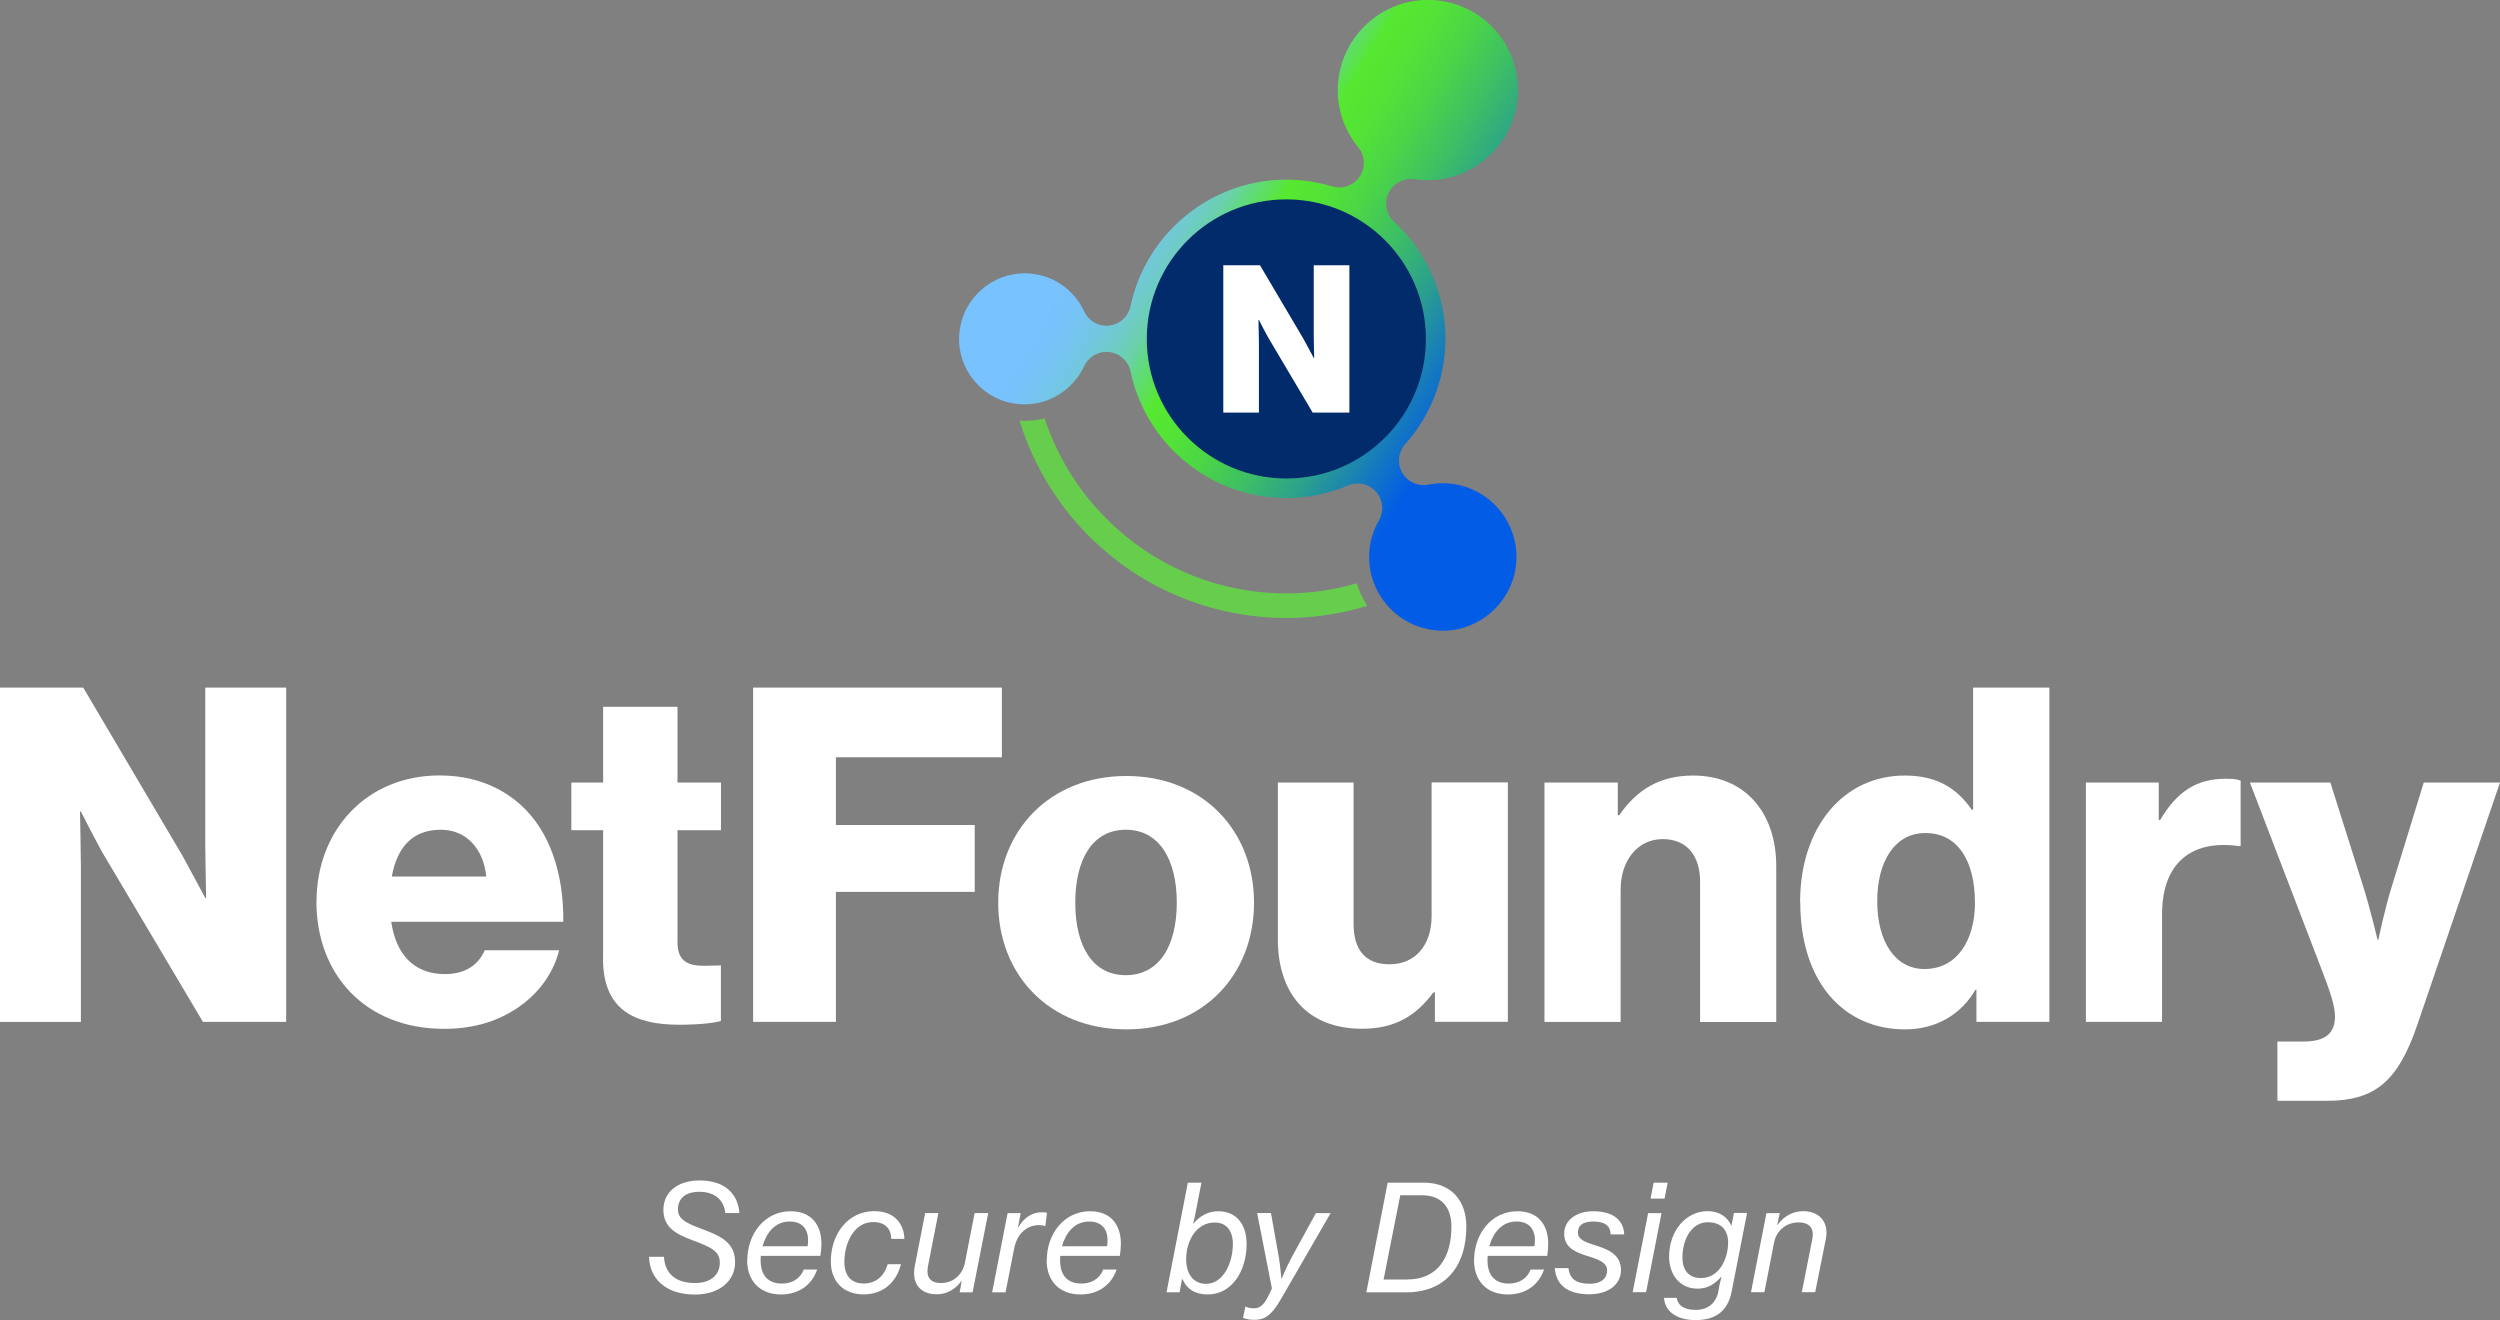 <?xml version="1.0" encoding="UTF-8"?>
<svg xmlns="http://www.w3.org/2000/svg" xmlns:xlink="http://www.w3.org/1999/xlink" id="Layer_1" width="280" height="147.85" viewBox="0 0 280 147.85">
  <rect x="0" y="0" width="280" height="147.85" fill="#808080" stroke="none"/>
  <defs>
    <style>.cls-1{fill:url(#linear-gradient);}.cls-1,.cls-2,.cls-3,.cls-4{stroke-width:0px;}.cls-2{fill:#022b6b;}.cls-3{fill:#fff;}.cls-4{fill:#67ce4d;}</style>
    <linearGradient id="linear-gradient" x1="224.03" y1="692.82" x2="156.77" y2="663.82" gradientTransform="translate(61.9 -667.52) rotate(8.36)" gradientUnits="userSpaceOnUse">
      <stop offset=".26" stop-color="#035ce6"></stop>
      <stop offset=".32" stop-color="#1478c0"></stop>
      <stop offset=".4" stop-color="#2ba08d"></stop>
      <stop offset=".48" stop-color="#3dbf64"></stop>
      <stop offset=".55" stop-color="#4bd547"></stop>
      <stop offset=".61" stop-color="#53e336"></stop>
      <stop offset=".66" stop-color="#56e830"></stop>
      <stop offset=".68" stop-color="#5ce058"></stop>
      <stop offset=".71" stop-color="#63d884"></stop>
      <stop offset=".73" stop-color="#6ad1aa"></stop>
      <stop offset=".76" stop-color="#6fcbc9"></stop>
      <stop offset=".79" stop-color="#73c7e0"></stop>
      <stop offset=".82" stop-color="#75c4f1"></stop>
      <stop offset=".85" stop-color="#77c2fb"></stop>
      <stop offset=".89" stop-color="#78c2ff"></stop>
    </linearGradient>
  </defs>
  <path class="cls-3" d="M0,77.01h9.32l11.1,18.8c.58,1.05,2.57,4.76,2.57,4.76h.1s-.1-4.5-.1-5.81v-17.75h9.06v37.44h-9.32l-11-18.53c-.63-1-2.67-5.03-2.67-5.03h-.1s.1,4.82.1,6.13v17.44H0v-37.44Z"></path>
  <path class="cls-3" d="M35.45,100.99c0-8.01,5.6-14.14,13.77-14.14,3.82,0,6.86,1.26,9.16,3.35,3.19,2.93,4.76,7.59,4.71,13.04h-19.27c.52,3.61,2.51,5.86,6.02,5.86,2.25,0,3.72-1,4.45-2.67h8.33c-.58,2.41-2.15,4.71-4.5,6.34-2.25,1.57-4.97,2.46-8.38,2.46-8.85,0-14.3-6.12-14.3-14.24ZM54.46,98.17c-.31-3.19-2.31-5.24-5.08-5.24-3.25,0-4.92,2.04-5.5,5.24h10.58Z"></path>
  <path class="cls-3" d="M67.55,107.38v-14.4h-3.56v-5.34h3.56v-8.48h8.33v8.48h4.87v5.34h-4.87v12.57c0,2.09,1.15,2.62,2.98,2.62.73,0,1.57-.05,1.88-.05v6.23c-.73.21-2.36.42-4.66.42-4.97,0-8.54-1.62-8.54-7.38Z"></path>
  <path class="cls-3" d="M84.36,77.01h27.85v7.8h-18.59v7.59h15.55v7.49h-15.55v14.56h-9.27v-37.44Z"></path>
  <path class="cls-3" d="M111.8,101.1c0-8.06,5.76-14.19,14.35-14.19s14.3,6.13,14.3,14.19-5.66,14.19-14.3,14.19-14.35-6.12-14.35-14.19ZM131.8,101.1c0-4.87-1.99-8.17-5.71-8.17s-5.66,3.3-5.66,8.17,1.94,8.12,5.66,8.12,5.71-3.25,5.71-8.12Z"></path>
  <path class="cls-3" d="M143.12,105.23v-17.59h8.48v15.81c0,2.93,1.31,4.55,4.03,4.55,2.93,0,4.71-2.2,4.71-5.39v-14.98h8.54v26.81h-8.17v-3.3h-.16c-1.94,2.62-4.29,4.08-8.01,4.08-6.18,0-9.42-4.03-9.42-10Z"></path>
  <path class="cls-3" d="M172.97,87.64h8.22v3.67h.16c1.99-2.88,4.55-4.45,8.27-4.45,5.86,0,9.32,4.19,9.32,10.16v17.44h-8.53v-15.71c0-2.83-1.41-4.77-4.19-4.77s-4.71,2.36-4.71,5.66v14.82h-8.53v-26.81Z"></path>
  <path class="cls-3" d="M201.61,101.05c0-8.38,4.82-14.19,11.73-14.19,3.77,0,5.92,1.57,7.49,3.82h.16v-13.67h8.54v37.44h-8.17v-3.61h-.1c-1.62,2.78-4.4,4.45-7.9,4.45-6.86,0-11.73-5.29-11.73-14.24ZM221.19,101.05c0-4.5-1.83-7.75-5.55-7.75-3.4,0-5.39,3.14-5.39,7.64s1.99,7.59,5.29,7.59c3.56,0,5.66-3.09,5.66-7.49Z"></path>
  <path class="cls-3" d="M233.61,87.64h8.17v4.19h.16c1.89-3.19,4.09-4.61,7.33-4.61.79,0,1.31.05,1.68.21v7.33h-.21c-5.24-.73-8.59,1.83-8.59,7.65v12.04h-8.53v-26.81Z"></path>
  <path class="cls-3" d="M255.08,116.65h2.93c2.51,0,3.51-.99,3.51-2.83,0-1.15-.52-2.72-1.62-5.55l-7.91-20.63h9.01l3.61,11.42c.84,2.62,1.67,6.18,1.67,6.18h.1s.73-3.56,1.57-6.18l3.51-11.42h8.54l-9.27,27.17c-2.15,6.28-4.71,8.48-10.11,8.48h-5.55v-6.65Z"></path>
  <path class="cls-3" d="M72.69,140.76h1.67c.12,1.83,1.24,2.94,3.5,2.94,1.7,0,2.76-.88,2.76-2.28,0-1.25-.91-1.72-3.05-2.51-1.87-.69-3.27-1.45-3.27-3.4s1.53-3.3,4.06-3.3c3,0,4.32,1.68,4.45,3.65h-1.58c-.12-1.37-1.09-2.38-2.91-2.38-1.52,0-2.39.74-2.39,1.95,0,1.06.76,1.5,2.62,2.19,2.16.81,3.78,1.52,3.78,3.76,0,2.08-1.76,3.61-4.49,3.61-3.47,0-5.1-1.95-5.15-4.24Z"></path>
  <path class="cls-3" d="M83.7,141.14c0-2.92,1.92-5.48,4.85-5.48,2.34,0,3.45,1.54,3.45,3.65,0,.43-.05.89-.12,1.35h-6.67c-.02.16-.02.33-.02.49,0,1.67.81,2.61,2.39,2.61,1.09,0,2.03-.51,2.44-1.57h1.5c-.64,1.85-2.19,2.79-4.03,2.79-2.54,0-3.81-1.68-3.81-3.84ZM85.4,139.58h5.05c.26-1.6-.36-2.77-2.01-2.77s-2.62,1.29-3.04,2.77Z"></path>
  <path class="cls-3" d="M93.05,141.28c0-3.07,1.92-5.63,4.87-5.63,2.28,0,3.32,1.42,3.37,3.1h-1.47c-.02-1.11-.66-1.88-2.03-1.88-2.1,0-3.22,2.28-3.22,4.46,0,1.5.71,2.42,2.18,2.42,1.29,0,2.26-.76,2.67-2.16h1.49c-.56,2.19-2.15,3.38-4.18,3.38-2.34,0-3.68-1.52-3.68-3.7Z"></path>
  <path class="cls-3" d="M102.45,141.83l1.17-5.97h1.48l-1.17,5.96c-.18.99.05,1.88,1.47,1.88s2.41-.99,2.67-2.28l1.09-5.56h1.52l-1.75,8.88h-1.45l.23-1.27h-.03c-.66.91-1.6,1.49-2.77,1.49-1.85,0-2.82-1.22-2.46-3.12Z"></path>
  <path class="cls-3" d="M112.85,135.87h1.47l-.31,1.57h.05c.61-1.02,1.5-1.67,2.64-1.67.28,0,.48.03.56.07l-.18,1.47h-.07c-.15-.05-.31-.1-.61-.1-1.32,0-2.46.86-2.81,2.61l-.97,4.92h-1.5l1.73-8.86Z"></path>
  <path class="cls-3" d="M117.24,141.14c0-2.92,1.91-5.48,4.85-5.48,2.34,0,3.45,1.54,3.45,3.65,0,.43-.05.89-.12,1.35h-6.67c-.02.16-.02.33-.02.49,0,1.67.81,2.61,2.39,2.61,1.09,0,2.03-.51,2.44-1.57h1.5c-.64,1.85-2.19,2.79-4.03,2.79-2.54,0-3.81-1.68-3.81-3.84ZM118.94,139.58h5.05c.26-1.6-.36-2.77-2.01-2.77s-2.62,1.29-3.04,2.77Z"></path>
  <path class="cls-3" d="M133.06,132.46h1.5l-.63,3.24c-.08.43-.2.96-.3,1.35h.03c.74-.89,1.68-1.39,2.79-1.39,2.01,0,3.17,1.45,3.17,3.66,0,2.99-1.62,5.66-4.36,5.66-1.44,0-2.36-.64-2.81-1.7h-.07l-.26,1.45h-1.47l2.39-12.28ZM138.08,139.34c0-1.48-.71-2.42-2.03-2.42-2.08,0-3.2,2.08-3.2,4.11,0,1.55.73,2.76,2.23,2.76,1.95,0,3-2.39,3-4.44Z"></path>
  <path class="cls-3" d="M139.22,147.59l.26-1.24h.07c.17.1.48.18.89.18.58,0,1.01-.28,1.47-1.11,0-.03.56-1.04.54-1.14l-1.65-8.42h1.55l.86,4.84c.18.99.3,2.48.3,2.48h.05s.54-1.32,1.1-2.34l2.72-4.97h1.65l-5.6,9.69c-1.07,1.86-1.85,2.26-2.95,2.26-.49,0-.97-.08-1.27-.23Z"></path>
  <path class="cls-3" d="M155.41,132.46h4.08c3.12,0,4.74,2.1,4.74,4.9,0,4.52-2.39,7.38-6.73,7.38h-4.47l2.39-12.28ZM157.62,143.3c3.48,0,4.94-2.57,4.94-5.92,0-2.06-1.01-3.51-3.3-3.51h-2.43l-1.87,9.44h2.66Z"></path>
  <path class="cls-3" d="M165.1,141.14c0-2.92,1.92-5.48,4.85-5.48,2.34,0,3.45,1.54,3.45,3.65,0,.43-.05.89-.11,1.35h-6.67c-.02.16-.02.33-.02.49,0,1.67.81,2.61,2.39,2.61,1.09,0,2.03-.51,2.44-1.57h1.5c-.64,1.85-2.19,2.79-4.03,2.79-2.54,0-3.81-1.68-3.81-3.84ZM166.8,139.58h5.05c.27-1.6-.36-2.77-2.01-2.77s-2.63,1.29-3.04,2.77Z"></path>
  <path class="cls-3" d="M174.13,142.03h1.54c.12,1.3,1.02,1.75,2.36,1.75,1.41,0,1.97-.69,1.97-1.5,0-.71-.6-1.11-2-1.54-1.65-.51-2.77-1.01-2.81-2.52-.03-1.45,1.22-2.56,3.27-2.56,2.28,0,3.4,1.07,3.45,2.59h-1.52c-.02-.96-.66-1.44-1.93-1.44s-1.73.49-1.73,1.24.69,1.04,2.08,1.47c1.45.46,2.71,1.07,2.74,2.67.02,1.67-1.41,2.77-3.55,2.77-2.59,0-3.75-1.19-3.86-2.94Z"></path>
  <path class="cls-3" d="M184.59,135.87h1.5l-1.73,8.86h-1.5l1.73-8.86ZM185.21,132.46h1.57l-.35,1.78h-1.57l.35-1.78Z"></path>
  <path class="cls-3" d="M186.35,145.36h1.44c.11.79.77,1.35,2.13,1.35s2.29-.78,2.54-2.08l.1-.61s.15-.64.25-1.04h-.02c-.68.79-1.5,1.35-2.65,1.35-2.01,0-3.2-1.58-3.2-3.58,0-2.97,1.95-5.1,4.29-5.1,1.34,0,2.23.63,2.69,1.65l.28-1.45h1.47l-1.73,8.83c-.46,2.31-1.96,3.17-4.04,3.17-2.21,0-3.45-1.06-3.53-2.49ZM193.55,139.17c0-1.39-.76-2.28-2.28-2.28-1.83,0-2.84,1.96-2.84,3.94,0,1.39.66,2.31,2.08,2.31,2.11,0,3.04-2.24,3.04-3.98Z"></path>
  <path class="cls-3" d="M197.84,135.87h1.49l-.28,1.32h.03c.66-.94,1.7-1.54,2.89-1.54,1.73,0,2.92,1.17,2.52,3.14l-1.19,5.94h-1.5l1.17-5.91c.25-1.21-.26-1.91-1.55-1.91s-2.44.84-2.72,2.24l-1.09,5.58h-1.5l1.73-8.86Z"></path>
  <path class="cls-4" d="M153.13,67.85c-4.28,1.32-8.89,1.72-13.61,1.03-8.75-1.29-16.15-6.11-20.91-12.81-1.93-2.72-3.43-5.73-4.42-8.95.18,0,.37.02.56.02.77,0,1.53-.1,2.25-.28,1.19,3.62,3.1,6.95,5.58,9.8,4.32,4.97,10.35,8.48,17.35,9.5,4.16.61,8.23.28,12.03-.83.28.9.67,1.74,1.17,2.52Z"></path>
  <path class="cls-1" d="M161.61,70.64c-.4,0-.81-.03-1.21-.09-4.5-.66-7.63-4.86-6.97-9.37.15-1.02.49-2,1.01-2.9.59-1.03.46-2.32-.32-3.2-.53-.6-1.29-.93-2.06-.93-.36,0-.73.07-1.08.22-2.2.94-4.52,1.41-6.89,1.41-.87,0-1.75-.06-2.61-.19-7.36-1.08-13.33-6.7-14.86-13.99-.24-1.16-1.2-2.03-2.38-2.17-.1-.01-.21-.02-.31-.02-1.06,0-2.04.61-2.5,1.59-1.21,2.6-3.82,4.29-6.66,4.29-.36,0-.72-.03-1.08-.08-1.94-.28-3.65-1.31-4.82-2.88-1.17-1.57-1.66-3.51-1.37-5.45.53-3.58,3.64-6.27,7.25-6.27.36,0,.72.03,1.08.08,1.94.28,3.65,1.31,4.82,2.88.31.41.57.86.78,1.31.45.98,1.43,1.6,2.5,1.6.1,0,.21,0,.31-.02,1.18-.13,2.14-1.01,2.38-2.17,1.73-8.21,9.06-14.17,17.42-14.17.87,0,1.75.06,2.61.19.87.13,1.73.32,2.56.57.26.08.53.12.79.12.9,0,1.77-.45,2.29-1.23.67-1.01.61-2.33-.16-3.27-.1-.13-.21-.26-.3-.39-1.61-2.16-2.28-4.82-1.89-7.49.72-4.92,5.01-8.63,9.97-8.63.49,0,.99.04,1.48.11,2.67.39,5.02,1.8,6.63,3.96,1.61,2.16,2.28,4.82,1.89,7.49-.72,4.92-5.01,8.63-9.97,8.63-.49,0-.99-.04-1.48-.11-.14-.02-.27-.03-.41-.03-1.05,0-2.06.59-2.52,1.56-.52,1.09-.31,2.39.58,3.2.82.75,1.58,1.6,2.25,2.51,2.84,3.82,4.03,8.52,3.33,13.23-.5,3.41-1.99,6.6-4.31,9.21-.79.89-.92,2.17-.33,3.2.5.87,1.41,1.38,2.38,1.38.18,0,.36-.02.55-.05.53-.11,1.06-.16,1.6-.16.4,0,.81.03,1.21.09,4.5.66,7.63,4.86,6.97,9.37-.59,4.02-4.1,7.06-8.16,7.06Z"></path>
  <circle class="cls-2" cx="144.07" cy="37.96" r="15.63"></circle>
  <path class="cls-3" d="M137.01,29.71h4.11l4.89,8.28c.25.46,1.13,2.1,1.13,2.1h.05s-.05-1.98-.05-2.56v-7.82h3.99v16.5h-4.11l-4.84-8.17c-.28-.44-1.18-2.21-1.18-2.21h-.05s.05,2.12.05,2.7v7.68h-3.99v-16.5Z"></path>
</svg>
